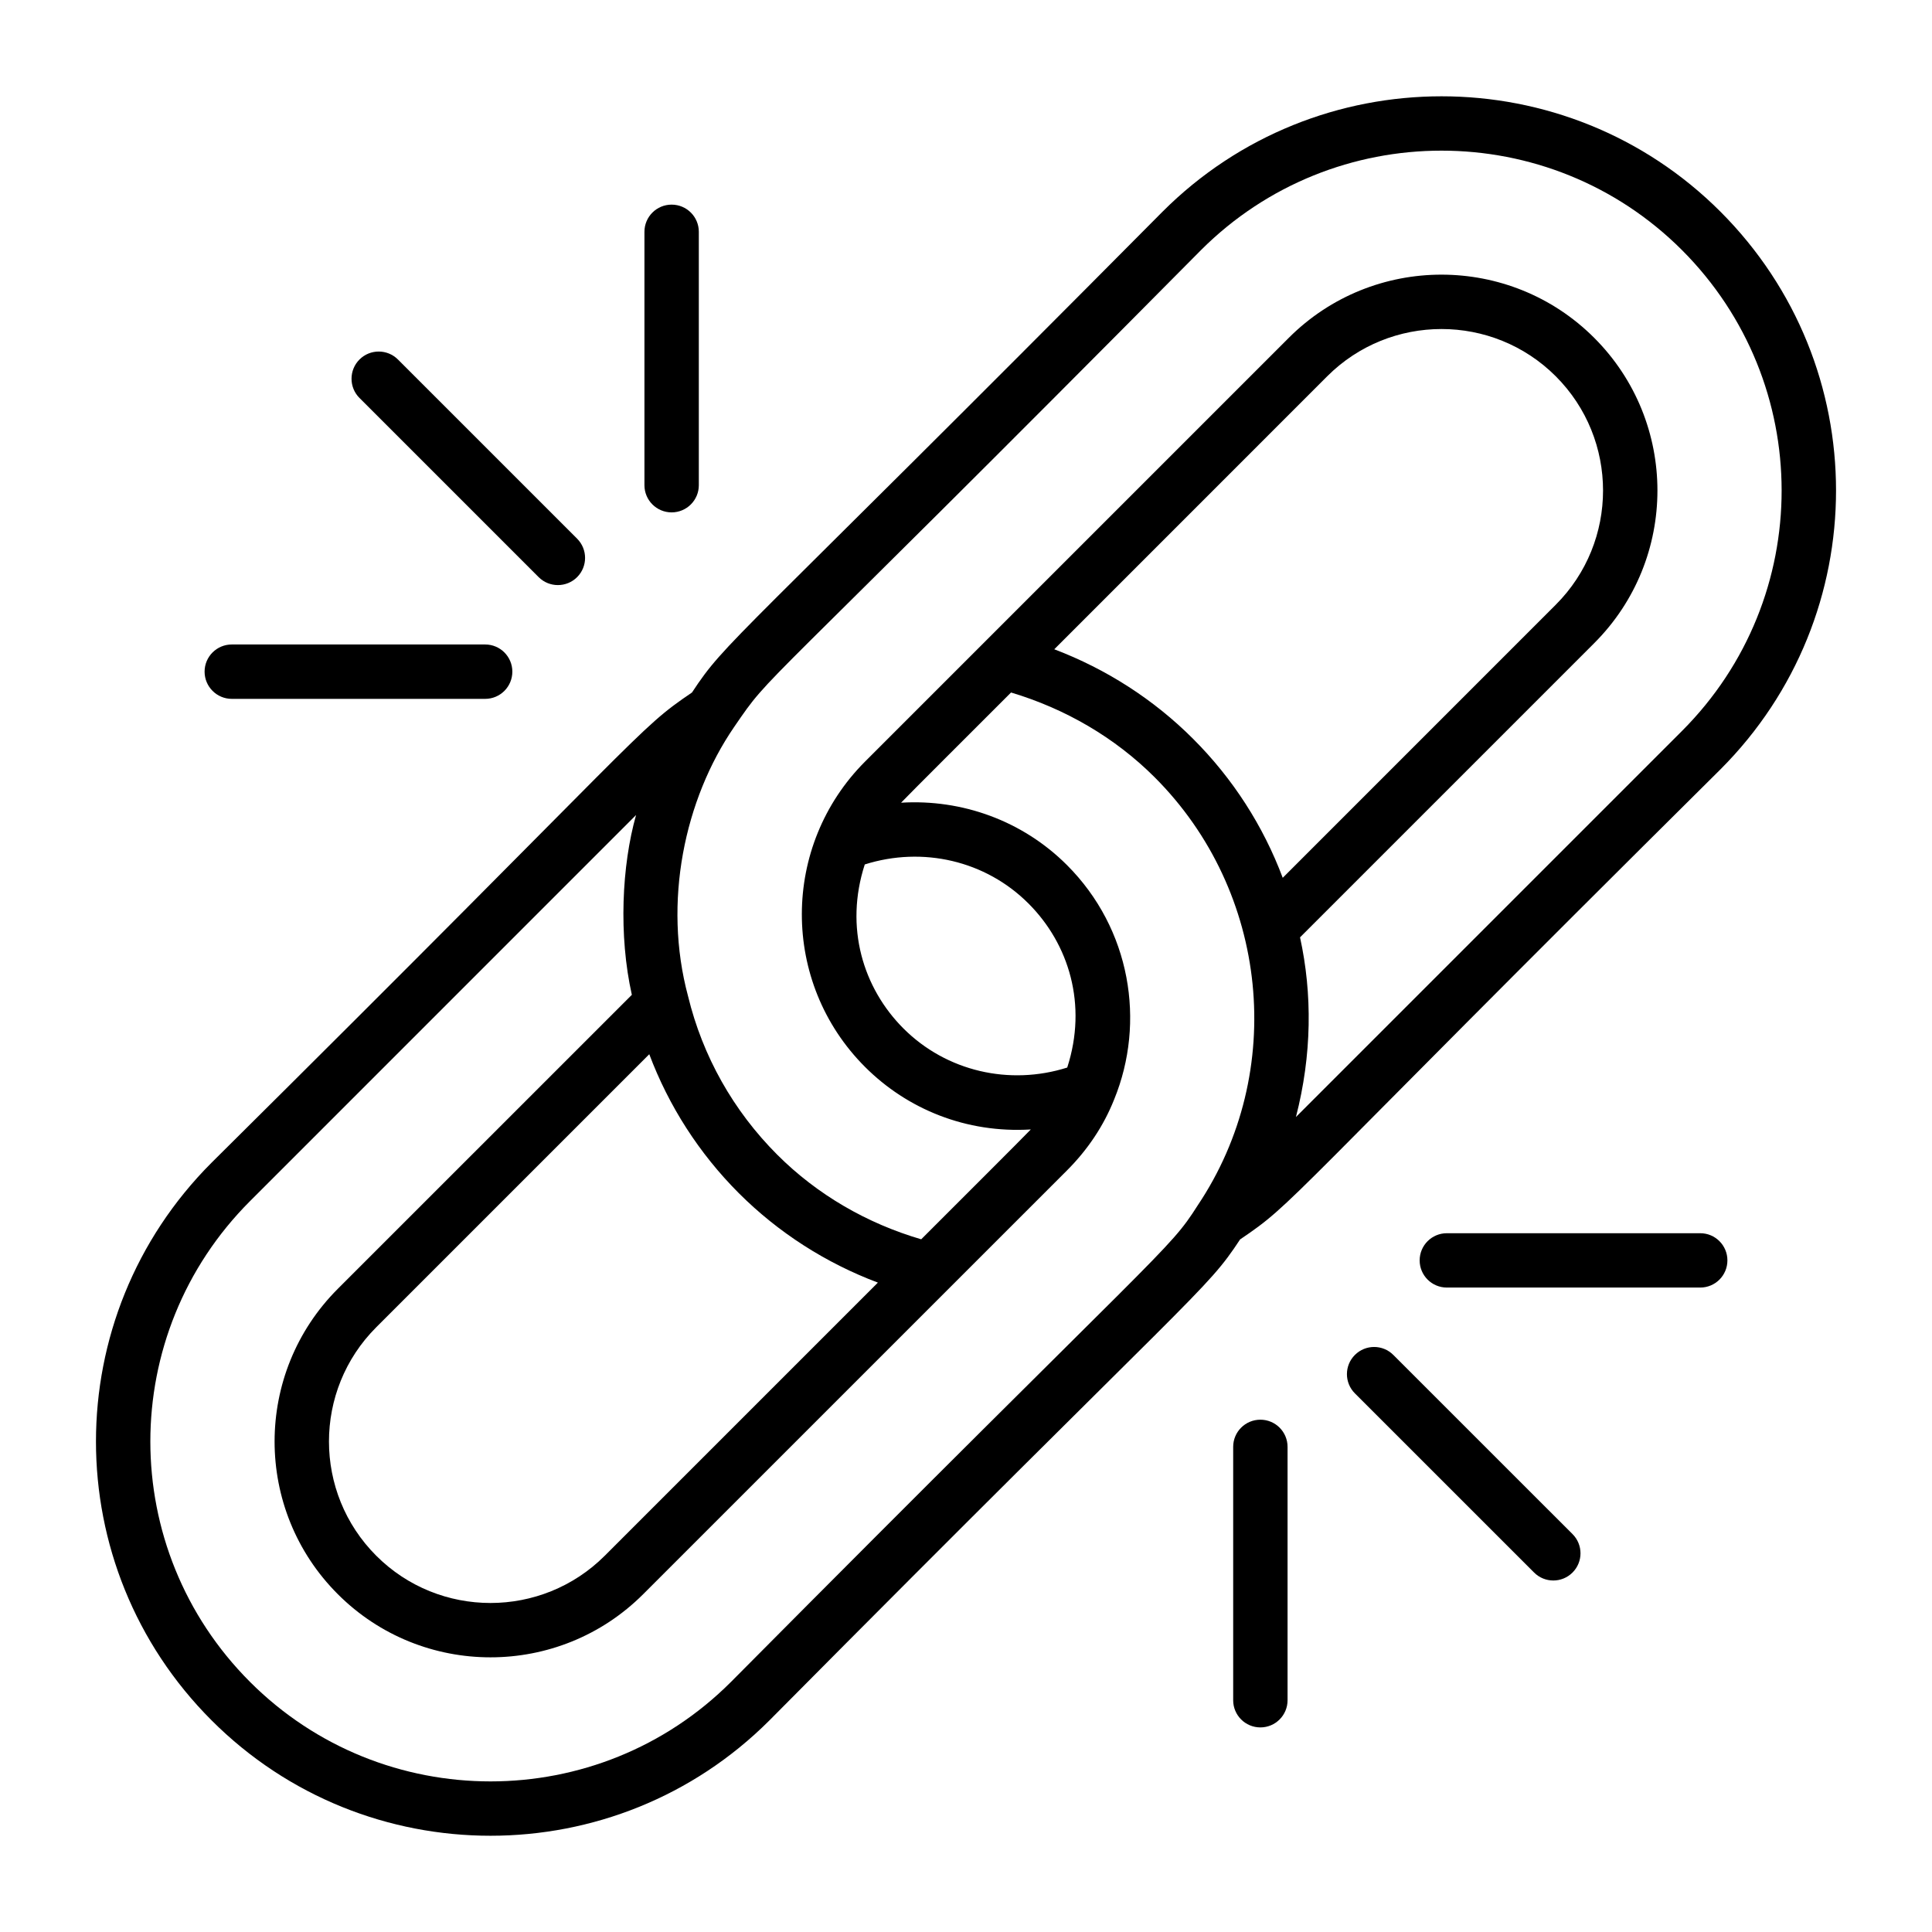 <svg width="48" height="48" viewBox="0 0 48 48" fill="none" xmlns="http://www.w3.org/2000/svg">
<path d="M28.884 5.258C18.065 16.161 18.059 15.891 17.192 17.205C15.784 18.16 16.186 18.045 5.258 28.885C1.427 32.715 1.426 38.912 5.258 42.743C9.078 46.564 15.295 46.564 19.116 42.743C29.876 31.897 29.939 32.115 30.81 30.793C32.201 29.853 31.728 30.044 42.743 19.116C46.572 15.286 46.575 9.09 42.743 5.258C38.923 1.437 32.705 1.438 28.884 5.258ZM16.131 26.192C16.614 27.477 17.368 28.655 18.356 29.644C19.339 30.626 20.519 31.38 21.811 31.866L15.025 38.652C13.459 40.217 10.912 40.217 9.348 38.652C7.782 37.086 7.781 34.542 9.348 32.975L16.131 26.192ZM18.16 41.788C14.867 45.082 9.507 45.082 6.213 41.788C2.91 38.485 2.909 33.144 6.213 29.84L15.803 20.249C15.447 21.506 15.367 23.239 15.698 24.716L8.393 32.02C6.299 34.114 6.298 37.513 8.393 39.607C10.484 41.699 13.888 41.699 15.98 39.607L26.508 29.08C27.026 28.562 27.42 27.969 27.677 27.325C27.677 27.323 27.678 27.323 27.678 27.322C27.68 27.319 27.681 27.316 27.682 27.313C28.466 25.394 28.095 23.079 26.508 21.492C25.404 20.388 23.898 19.851 22.387 19.943C22.622 19.697 24.134 18.191 25.119 17.205C26.465 17.608 27.697 18.321 28.688 19.312C31.523 22.146 31.981 26.629 29.756 29.948C29.017 31.112 29.016 30.856 18.16 41.788ZM21.485 21.477C22.922 21.022 24.488 21.381 25.553 22.448C26.56 23.455 27.02 24.965 26.515 26.523C25.081 26.977 23.514 26.619 22.447 25.553C21.442 24.548 20.979 23.039 21.485 21.477ZM31.869 21.809C31.387 20.524 30.632 19.345 29.643 18.357C28.664 17.377 27.485 16.622 26.193 16.131L32.975 9.348C34.54 7.784 37.086 7.783 38.652 9.348C40.219 10.915 40.219 13.458 38.652 15.025L31.869 21.809ZM41.788 18.161L32.197 27.752C32.596 26.207 32.606 24.691 32.299 23.288L39.607 15.98C41.702 13.887 41.703 10.488 39.607 8.393C37.515 6.301 34.112 6.3 32.02 8.393L21.492 18.921C19.407 21.007 19.389 24.405 21.492 26.508C22.541 27.557 24.005 28.158 25.61 28.061C25.377 28.305 23.729 29.947 22.887 30.79C21.54 30.395 20.306 29.684 19.311 28.689C18.22 27.598 17.456 26.241 17.094 24.748C16.467 22.414 17.004 19.862 18.24 18.061C19.227 16.622 18.471 17.685 29.839 6.213C33.133 2.92 38.493 2.919 41.788 6.213C45.083 9.51 45.096 14.851 41.788 18.161Z" fill="black"/>
<path d="M14.338 14.339C14.602 14.075 14.602 13.647 14.338 13.383L9.887 8.932C9.623 8.668 9.195 8.668 8.931 8.932C8.668 9.196 8.668 9.624 8.931 9.887L13.383 14.339C13.647 14.602 14.074 14.602 14.338 14.339Z" fill="black"/>
<path d="M5.759 16.012C5.386 16.012 5.083 16.314 5.083 16.687C5.083 17.06 5.386 17.363 5.759 17.363H12.054C12.427 17.363 12.729 17.06 12.729 16.687C12.729 16.314 12.427 16.012 12.054 16.012H5.759Z" fill="black"/>
<path d="M16.011 5.759V12.055C16.011 12.427 16.313 12.73 16.686 12.73C17.06 12.73 17.362 12.427 17.362 12.055V5.759C17.362 5.386 17.06 5.084 16.686 5.084C16.313 5.084 16.011 5.386 16.011 5.759Z" fill="black"/>
<path d="M33.662 33.663C33.398 33.926 33.398 34.354 33.662 34.618L38.114 39.069C38.378 39.333 38.805 39.333 39.069 39.069C39.333 38.805 39.333 38.378 39.069 38.114L34.617 33.663C34.353 33.399 33.926 33.399 33.662 33.663Z" fill="black"/>
<path d="M42.242 31.989C42.615 31.989 42.917 31.687 42.917 31.314C42.917 30.941 42.615 30.639 42.242 30.639H35.947C35.573 30.639 35.271 30.941 35.271 31.314C35.271 31.687 35.573 31.989 35.947 31.989H42.242Z" fill="black"/>
<path d="M31.989 42.242V35.947C31.989 35.574 31.687 35.272 31.314 35.272C30.94 35.272 30.638 35.574 30.638 35.947V42.242C30.638 42.615 30.94 42.917 31.314 42.917C31.687 42.917 31.989 42.615 31.989 42.242Z" fill="black"/>
</svg>

